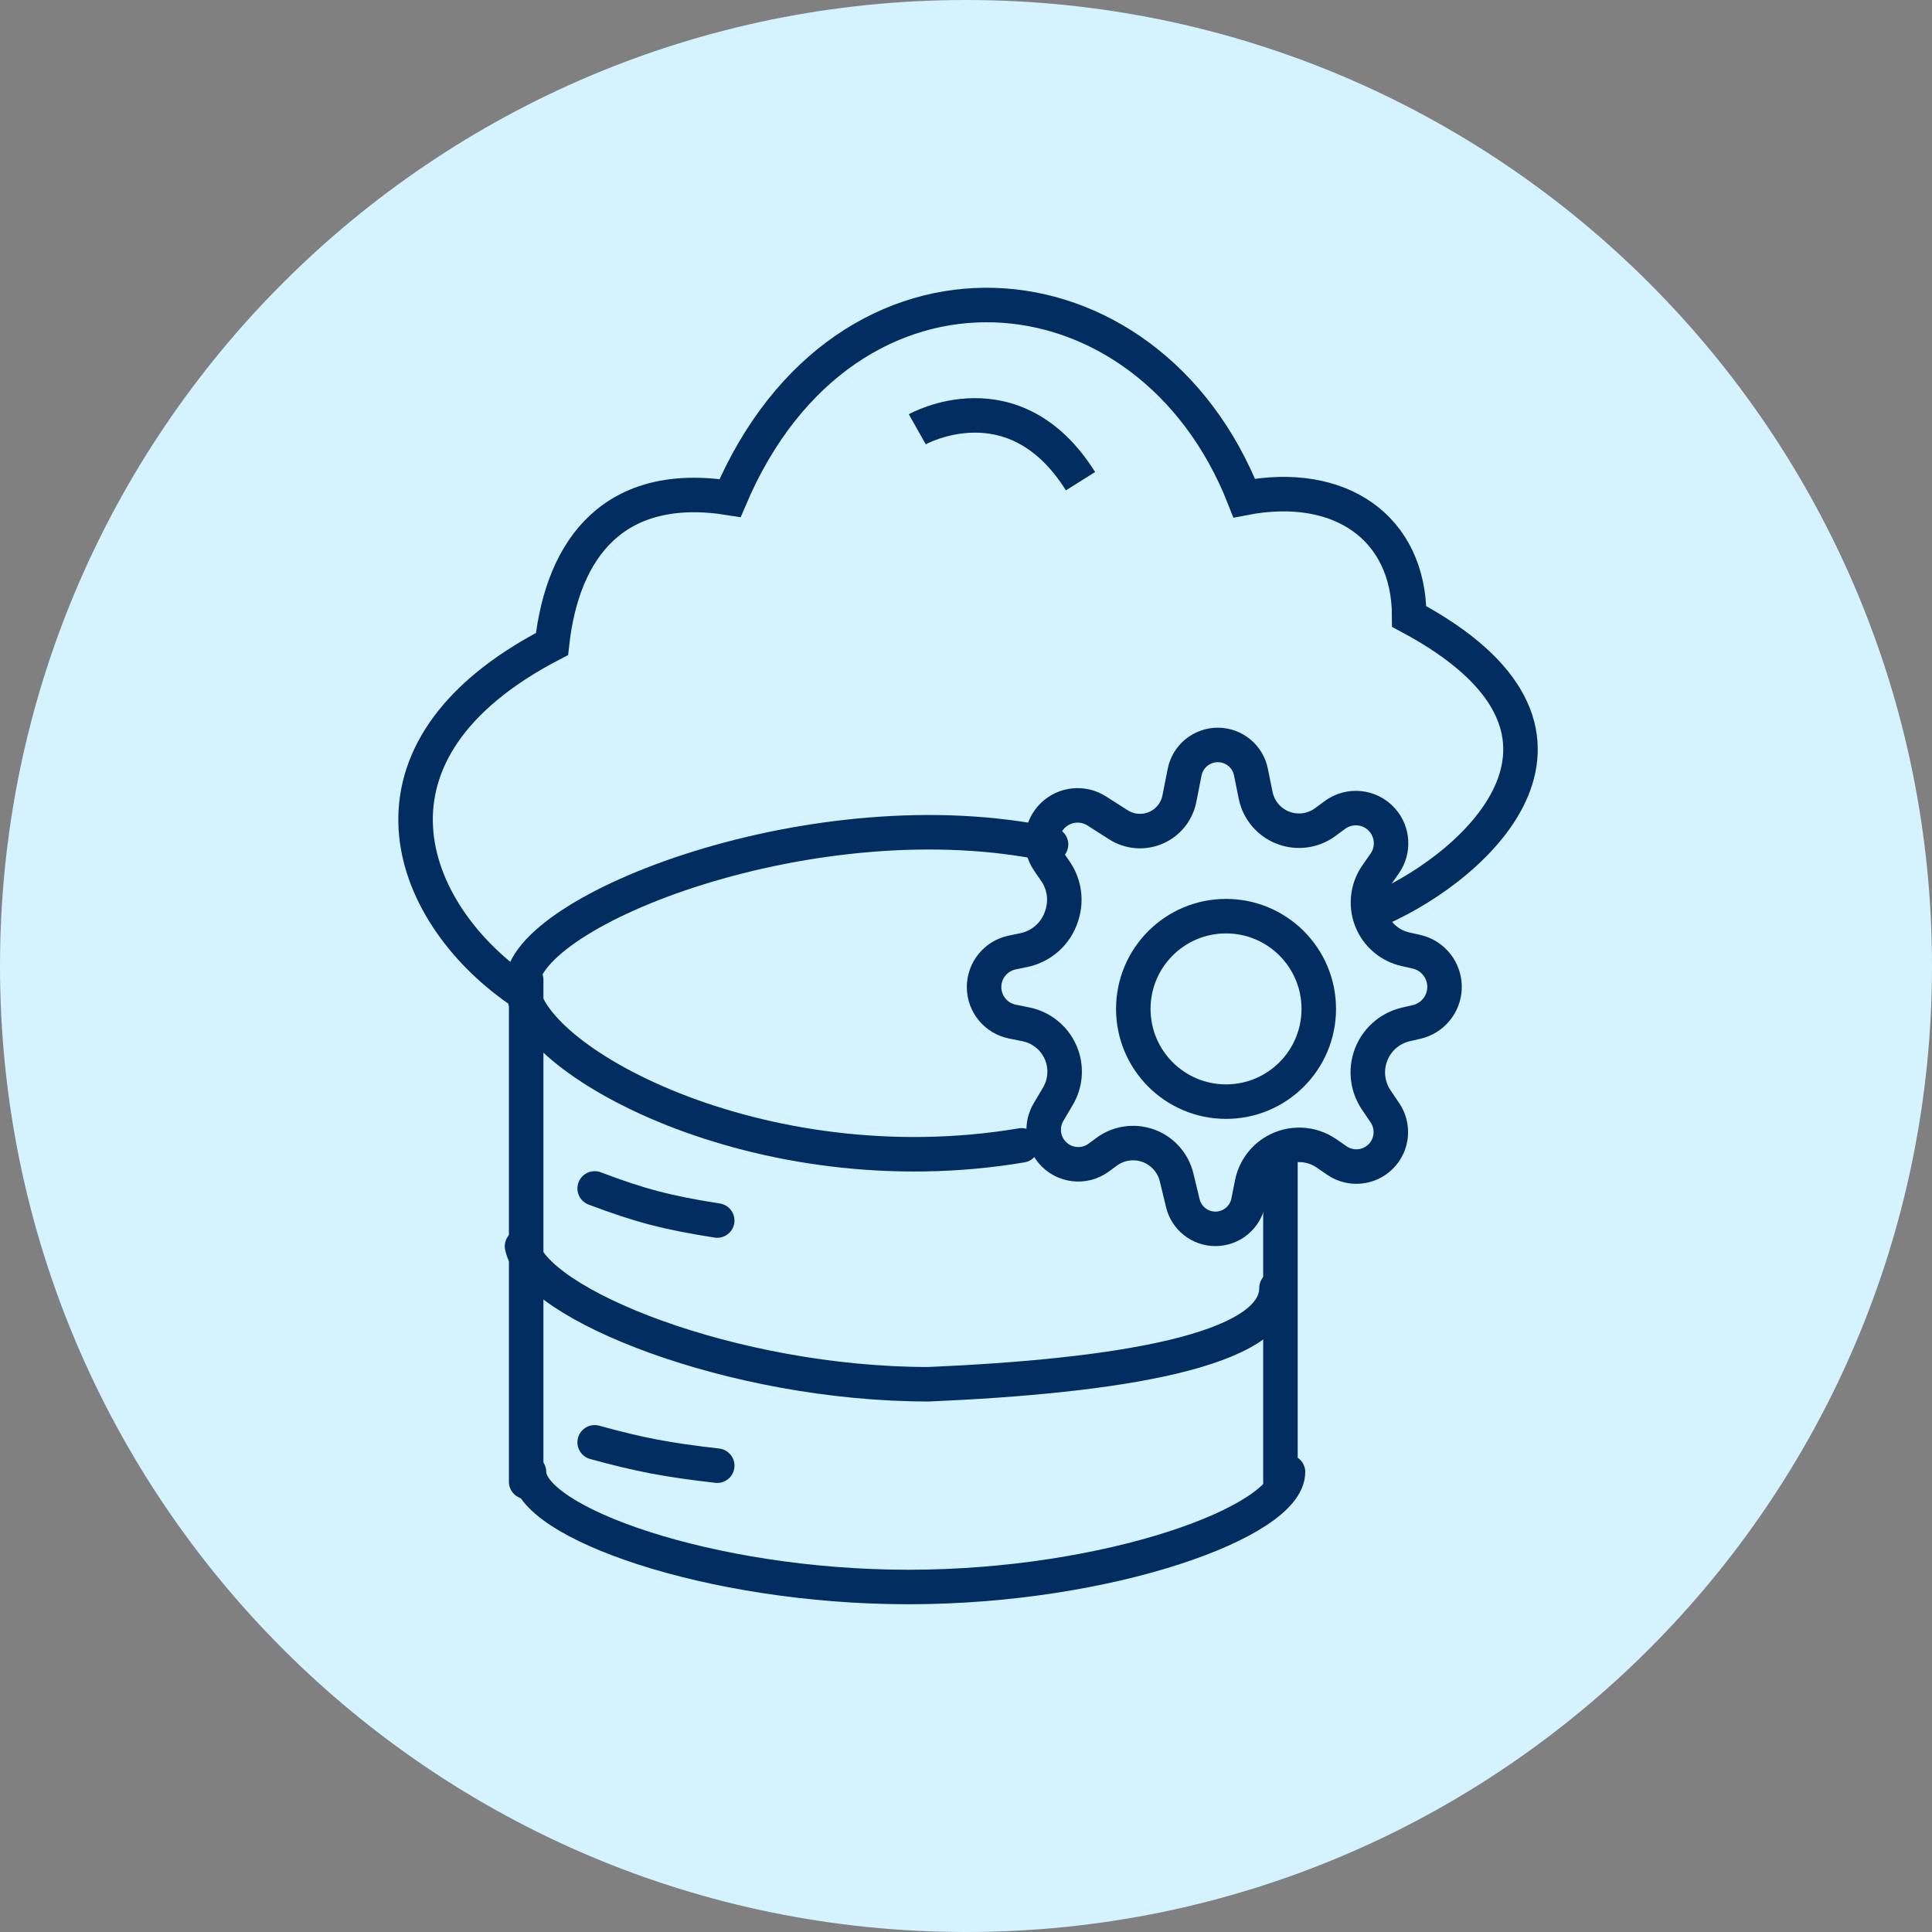 <svg width="84" height="84" viewBox="0 0 84 84" fill="none" xmlns="http://www.w3.org/2000/svg">
<rect x="0" y="0" width="84" height="84" fill="#808080" stroke="none"/>
<path d="M42 84C65.196 84 84 65.196 84 42C84 18.804 65.196 0 42 0C18.804 0 0 18.804 0 42C0 65.196 18.804 84 42 84Z" fill="#D5F2FF"/>
<circle cx="53.306" cy="43.865" r="4.032" stroke="#012D61" stroke-width="1.5"/>
<path d="M47.682 35.258L48.628 35.861C49.11 36.168 49.712 36.22 50.239 35.999C50.775 35.775 51.164 35.298 51.277 34.728L51.505 33.574C51.641 32.885 52.245 32.389 52.948 32.389C53.648 32.389 54.251 32.882 54.389 33.569L54.592 34.574C54.725 35.236 55.195 35.779 55.831 36.006C56.434 36.222 57.106 36.123 57.621 35.742L58.04 35.433C58.675 34.965 59.562 35.055 60.089 35.642C60.564 36.171 60.613 36.958 60.206 37.541L59.85 38.051C59.423 38.664 59.358 39.46 59.679 40.134C59.953 40.71 60.475 41.128 61.097 41.269L61.586 41.38C62.328 41.548 62.842 42.225 62.804 42.985C62.769 43.685 62.273 44.276 61.589 44.433L61.133 44.538C60.489 44.685 59.949 45.121 59.67 45.72C59.353 46.401 59.416 47.198 59.835 47.821L60.216 48.385C60.614 48.977 60.54 49.766 60.04 50.274C59.53 50.791 58.723 50.868 58.125 50.457L57.669 50.143C57.008 49.69 56.147 49.653 55.45 50.049C54.923 50.349 54.552 50.863 54.433 51.458L54.274 52.256C54.138 52.938 53.539 53.428 52.844 53.428C52.172 53.428 51.586 52.968 51.428 52.314L51.155 51.186C51.014 50.604 50.611 50.118 50.065 49.871C49.423 49.581 48.673 49.661 48.108 50.081L47.775 50.327C47.138 50.799 46.242 50.694 45.731 50.087C45.32 49.599 45.262 48.904 45.587 48.355L45.996 47.662C46.313 47.127 46.376 46.478 46.168 45.892C45.921 45.197 45.328 44.682 44.605 44.536L44.014 44.417C43.3 44.272 42.786 43.644 42.786 42.915C42.786 42.19 43.294 41.564 44.004 41.415L44.522 41.307C45.293 41.146 45.918 40.581 46.156 39.831L46.172 39.781C46.376 39.139 46.272 38.438 45.89 37.883L45.581 37.433C45.153 36.809 45.239 35.967 45.786 35.444C46.3 34.952 47.083 34.876 47.682 35.258Z" stroke="#012D61" stroke-width="1.5"/>
<path d="M55.671 50.559V64.426" stroke="#012D61" stroke-width="1.5" stroke-linecap="round"/>
<path d="M22.877 42.601C22.877 42.601 22.877 51.727 22.877 64.426" stroke="#012D61" stroke-width="1.5" stroke-linecap="round"/>
<path d="M44.419 49.798C33.002 51.721 22.697 46.027 22.697 42.805C22.697 39.583 35.499 34.535 45.697 36.715" stroke="#012D61" stroke-width="1.5" stroke-linecap="round"/>
<path d="M55.5 56C55.5 58.771 48.425 59.836 40.381 60.185C31.852 60.185 23.195 56.694 22.697 54.185" stroke="#012D61" stroke-width="1.5" stroke-linecap="round"/>
<path d="M56 64C56 66.167 48.181 69 39.5 69C30.819 69 23 66.167 23 64" stroke="#012D61" stroke-width="1.5" stroke-linecap="round"/>
<path d="M25.855 51.671C27.837 52.42 29.002 52.724 31.184 53.067" stroke="#012D61" stroke-width="1.5" stroke-linecap="round"/>
<path d="M25.855 62.71C27.837 63.255 29.002 63.475 31.184 63.725" stroke="#012D61" stroke-width="1.5" stroke-linecap="round"/>
<path d="M60 39.5C64.303 37.587 70.612 31.794 61.27 26.805C61.27 22.942 58.267 20.85 54.097 21.655C49.926 11.033 36.747 9.907 31.742 21.655C26.737 20.85 24.463 23.795 24 28C14.991 32.667 17.718 39.653 22.5 43" stroke="#012D61" stroke-width="1.5"/>
<path d="M39.882 18.665C39.882 18.665 44.078 16.301 46.979 20.921" stroke="#012D61" stroke-width="1.5"/>
</svg>
